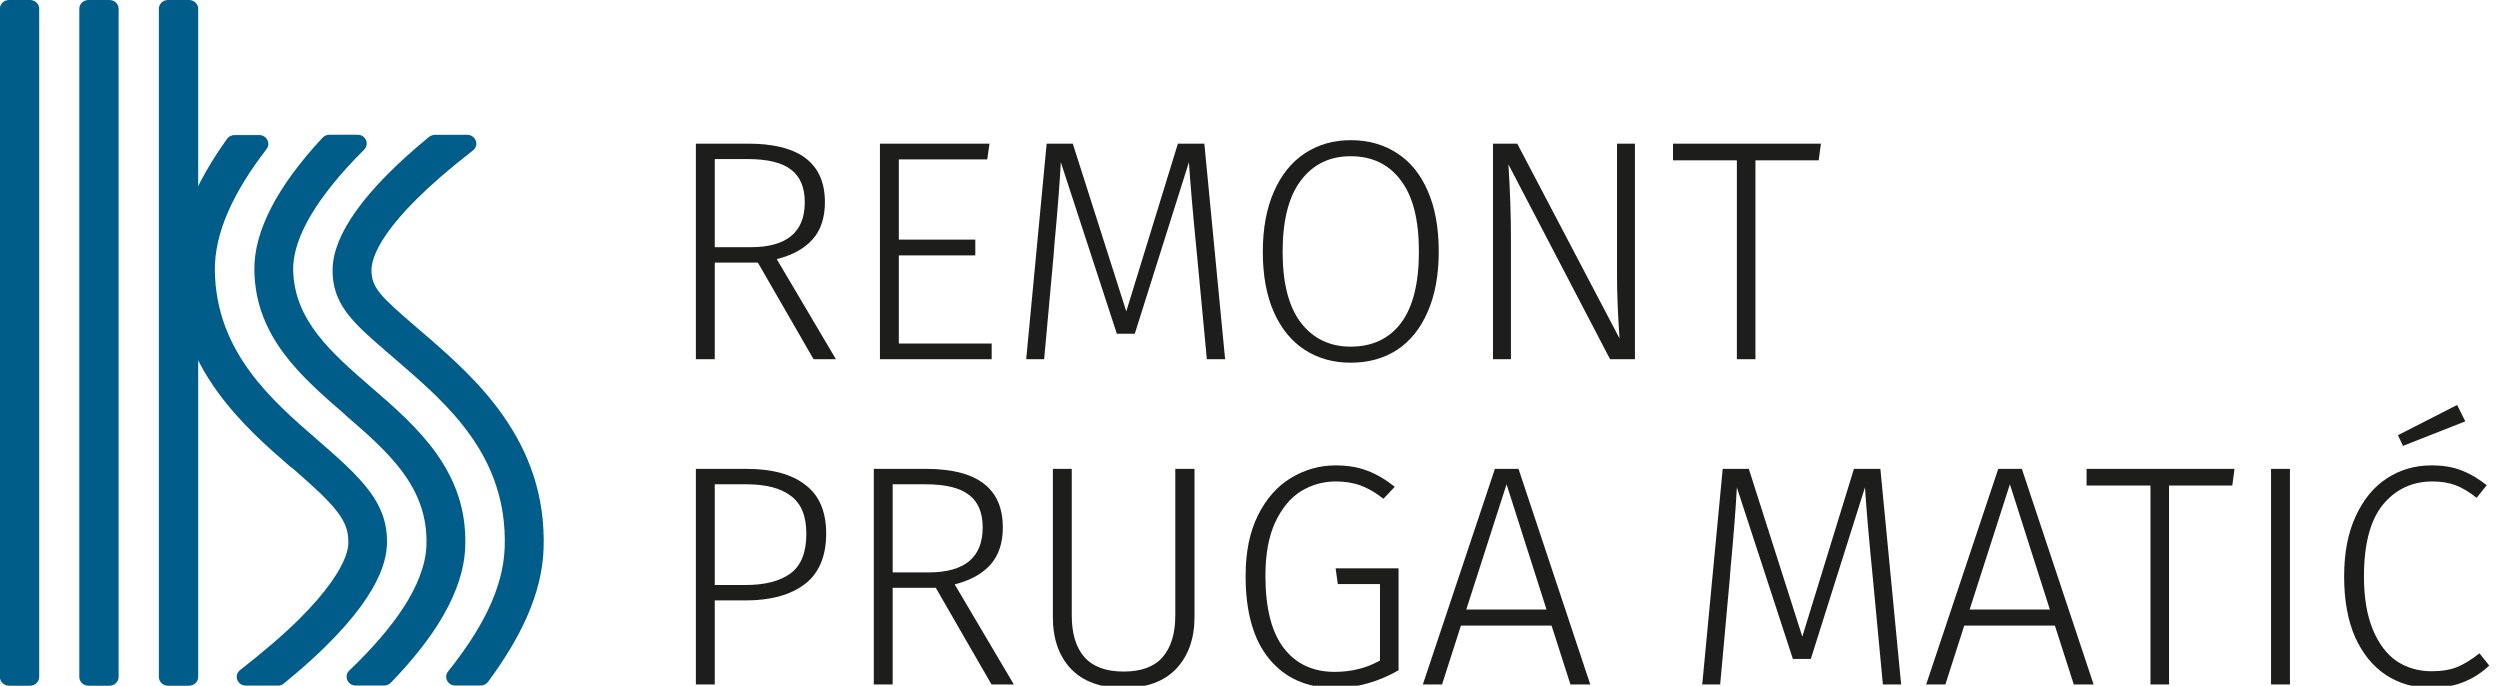 <svg width="175" height="48" viewBox="0 0 175 48" fill="none" xmlns="http://www.w3.org/2000/svg">
<g clip-path="url(#clip0_962_6689)">
<path d="M53.051 18.383H50.033V25.146H48.711V10.055H52.368C55.952 10.055 57.744 11.421 57.744 14.153C57.744 15.239 57.457 16.106 56.885 16.752C56.312 17.399 55.474 17.861 54.373 18.14L58.515 25.146H56.951L53.051 18.383ZM52.544 17.303C55.071 17.303 56.334 16.253 56.334 14.153C56.334 13.124 56.018 12.368 55.386 11.883C54.755 11.384 53.734 11.134 52.324 11.134H50.033V17.303H52.544Z" fill="#1D1D1B"/>
<path d="M69.263 10.055L69.108 11.156H62.918V16.774H68.271V17.876H62.918V24.045H69.417V25.146H61.596V10.055H69.263Z" fill="#1D1D1B"/>
<path d="M85.758 25.146H84.48L83.797 17.92C83.518 15.115 83.327 12.926 83.224 11.355L79.435 23.362H78.179L74.257 11.355C74.184 12.779 74.037 14.667 73.817 17.017L73.751 17.876L73.09 25.146H71.834L73.266 10.055H75.095L78.84 21.797L82.453 10.055H84.304L85.758 25.146Z" fill="#1D1D1B"/>
<path d="M94.543 9.812C95.777 9.812 96.856 10.114 97.782 10.716C98.707 11.303 99.427 12.184 99.941 13.36C100.455 14.534 100.712 15.952 100.712 17.612C100.712 19.242 100.455 20.645 99.941 21.82C99.441 22.98 98.729 23.868 97.804 24.485C96.879 25.087 95.792 25.389 94.543 25.389C93.324 25.389 92.252 25.087 91.327 24.485C90.401 23.883 89.682 23.002 89.168 21.842C88.653 20.681 88.397 19.279 88.397 17.634C88.397 16.003 88.653 14.601 89.168 13.426C89.682 12.251 90.401 11.355 91.327 10.738C92.267 10.121 93.339 9.812 94.543 9.812ZM94.543 10.936C93.074 10.936 91.914 11.502 91.062 12.633C90.21 13.749 89.784 15.416 89.784 17.634C89.784 19.822 90.21 21.474 91.062 22.591C91.929 23.707 93.089 24.265 94.543 24.265C96.056 24.265 97.231 23.714 98.068 22.613C98.905 21.496 99.324 19.829 99.324 17.612C99.324 15.379 98.898 13.712 98.046 12.611C97.209 11.494 96.041 10.936 94.543 10.936Z" fill="#1D1D1B"/>
<path d="M114.446 25.146H112.706L105.59 11.509C105.707 13.345 105.766 15.078 105.766 16.708V25.146H104.51V10.055H106.207L113.367 23.692C113.249 21.988 113.191 20.498 113.191 19.22V10.055H114.446V25.146Z" fill="#1D1D1B"/>
<path d="M127.464 10.055L127.309 11.223H122.881V25.146H121.581V11.223H117.109V10.055H127.464Z" fill="#1D1D1B"/>
<path d="M52.258 32.821C54.05 32.821 55.423 33.195 56.378 33.944C57.347 34.678 57.832 35.809 57.832 37.337C57.832 38.953 57.325 40.142 56.312 40.906C55.313 41.655 53.94 42.029 52.192 42.029H50.033V47.912H48.711V32.821H52.258ZM52.192 40.95C53.558 40.95 54.608 40.678 55.342 40.135C56.077 39.591 56.444 38.666 56.444 37.359C56.444 36.125 56.084 35.244 55.364 34.715C54.659 34.172 53.617 33.9 52.236 33.9H50.033V40.95H52.192Z" fill="#1D1D1B"/>
<path d="M65.506 41.148H62.487V47.912H61.166V32.821H64.823C68.406 32.821 70.198 34.186 70.198 36.918C70.198 38.005 69.912 38.872 69.339 39.518C68.766 40.164 67.929 40.627 66.828 40.906L70.969 47.912H69.405L65.506 41.148ZM64.999 40.069C67.525 40.069 68.788 39.019 68.788 36.918C68.788 35.89 68.472 35.134 67.841 34.649C67.209 34.15 66.189 33.9 64.779 33.9H62.487V40.069H64.999Z" fill="#1D1D1B"/>
<path d="M83.615 43.197C83.615 44.695 83.189 45.9 82.337 46.81C81.485 47.706 80.259 48.154 78.658 48.154C77.042 48.154 75.809 47.706 74.957 46.81C74.12 45.914 73.701 44.71 73.701 43.197V32.821H75.023V43.087C75.023 44.35 75.317 45.319 75.904 45.995C76.506 46.671 77.424 47.009 78.658 47.009C79.892 47.009 80.802 46.671 81.39 45.995C81.977 45.305 82.271 44.336 82.271 43.087V32.821H83.615V43.197Z" fill="#1D1D1B"/>
<path d="M93.493 32.578C94.344 32.578 95.086 32.703 95.718 32.953C96.349 33.188 96.988 33.562 97.634 34.076L96.841 34.913C96.298 34.487 95.769 34.179 95.255 33.988C94.741 33.797 94.153 33.702 93.493 33.702C92.626 33.702 91.818 33.929 91.069 34.385C90.335 34.84 89.733 35.567 89.263 36.566C88.807 37.55 88.58 38.798 88.58 40.311C88.58 42.558 89.005 44.24 89.857 45.356C90.709 46.472 91.899 47.031 93.427 47.031C94.602 47.031 95.659 46.766 96.599 46.237V40.884H93.647L93.493 39.782H97.899V46.92C96.459 47.743 94.969 48.154 93.427 48.154C91.502 48.154 89.982 47.486 88.866 46.149C87.75 44.813 87.192 42.867 87.192 40.311C87.192 38.651 87.478 37.241 88.051 36.081C88.638 34.906 89.409 34.032 90.364 33.459C91.334 32.872 92.376 32.578 93.493 32.578Z" fill="#1D1D1B"/>
<path d="M109.931 47.912L108.61 43.792H102.265L100.943 47.912H99.599L104.644 32.821H106.296L111.319 47.912H109.931ZM102.639 42.668H108.257L105.459 33.9L102.639 42.668Z" fill="#1D1D1B"/>
<path d="M133.08 47.912H131.802L131.12 40.686C130.84 37.88 130.65 35.692 130.547 34.12L126.757 46.127H125.502L121.58 34.12C121.507 35.545 121.36 37.432 121.139 39.782L121.073 40.642L120.412 47.912H119.157L120.589 32.821H122.417L126.162 44.563L129.776 32.821H131.626L133.08 47.912Z" fill="#1D1D1B"/>
<path d="M145.165 47.912L143.843 43.792H137.498L136.176 47.912H134.832L139.878 32.821H141.53L146.553 47.912H145.165ZM137.873 42.668H143.491L140.693 33.9L137.873 42.668Z" fill="#1D1D1B"/>
<path d="M156.415 32.821L156.261 33.988H151.832V47.912H150.533V33.988H146.06V32.821H156.415Z" fill="#1D1D1B"/>
<path d="M160.295 32.821V47.912H158.973V32.821H160.295Z" fill="#1D1D1B"/>
<path d="M170.192 32.578C171.029 32.578 171.734 32.696 172.307 32.931C172.894 33.151 173.482 33.496 174.069 33.966L173.364 34.847C172.85 34.436 172.358 34.142 171.888 33.966C171.418 33.79 170.882 33.702 170.28 33.702C168.855 33.702 167.695 34.245 166.799 35.332C165.918 36.419 165.477 38.093 165.477 40.355C165.477 41.824 165.683 43.058 166.094 44.056C166.505 45.055 167.064 45.797 167.769 46.282C168.488 46.752 169.303 46.987 170.214 46.987C170.934 46.987 171.543 46.884 172.043 46.678C172.542 46.458 173.049 46.142 173.563 45.731L174.246 46.59C173.144 47.633 171.786 48.154 170.17 48.154C168.995 48.154 167.945 47.853 167.019 47.251C166.109 46.649 165.389 45.767 164.86 44.607C164.346 43.432 164.089 42.015 164.089 40.355C164.089 38.696 164.361 37.285 164.904 36.125C165.448 34.95 166.175 34.069 167.086 33.481C168.011 32.879 169.046 32.578 170.192 32.578ZM171.998 28.348L172.571 29.494L168.209 31.212L167.857 30.463L171.998 28.348Z" fill="#1D1D1B"/>
<path d="M2.094 48H0.636C0.279 48 -0.008 47.724 -0.008 47.387V0.613C-0.008 0.276 0.279 0 0.636 0H2.1C2.457 0 2.744 0.276 2.744 0.613V47.387C2.744 47.724 2.457 48 2.1 48" fill="#005D89"/>
<path d="M7.659 48H6.195C5.838 48 5.551 47.724 5.551 47.387V0.613C5.551 0.276 5.838 0 6.195 0H7.659C8.016 0 8.303 0.276 8.303 0.613V47.387C8.303 47.724 8.016 48 7.659 48Z" fill="#005D89"/>
<path d="M13.229 48H11.765C11.408 48 11.121 47.724 11.121 47.387V0.613C11.121 0.276 11.408 0 11.765 0H13.229C13.586 0 13.873 0.276 13.873 0.613V47.387C13.873 47.724 13.586 48 13.229 48Z" fill="#005D89"/>
<path d="M27.236 24.771C27.464 24.968 27.71 25.176 27.962 25.395C31.335 28.316 35.539 31.951 35.329 38.315C35.229 41.292 33.613 44.184 31.364 47.004C31.042 47.409 31.347 47.988 31.88 47.988H33.636C33.847 47.988 34.04 47.893 34.163 47.73C36.359 44.758 37.94 41.658 38.052 38.4C38.303 30.831 33.18 26.397 29.789 23.459C29.531 23.234 29.285 23.026 29.051 22.824C26.662 20.77 25.977 20.123 26.006 18.868C26.024 18.147 26.457 15.683 33.103 10.534C33.572 10.168 33.308 9.437 32.699 9.437H30.457C30.304 9.437 30.152 9.493 30.035 9.583C25.462 13.331 23.348 16.42 23.283 18.8C23.219 21.316 24.73 22.615 27.23 24.765" fill="#005D89"/>
<path d="M20.399 32.71C23.532 35.423 24.433 36.447 24.381 38.005C24.381 38.096 24.58 40.324 19.058 45.068C18.337 45.687 17.588 46.294 16.809 46.902C16.341 47.268 16.61 47.994 17.213 47.994H19.45C19.602 47.994 19.755 47.943 19.866 47.847C20.205 47.572 20.539 47.29 20.861 47.015C26.477 42.192 27.045 39.356 27.086 38.096C27.18 35.231 25.388 33.532 22.208 30.78C19.058 28.051 15.134 24.658 15.041 18.986C14.994 16.29 16.346 13.448 18.66 10.432C18.97 10.027 18.665 9.453 18.144 9.453H16.422C16.212 9.453 16.013 9.554 15.89 9.723C13.6 12.942 12.271 16.031 12.318 19.031C12.435 25.84 17.219 29.981 20.381 32.722" fill="#005D89"/>
<path d="M24.177 29.054C27.163 31.637 29.986 34.079 29.851 38.164C29.757 40.927 27.538 43.983 24.452 46.937C24.048 47.325 24.329 47.989 24.903 47.989H26.882C27.058 47.989 27.233 47.916 27.357 47.792C30.366 44.686 32.469 41.422 32.568 38.243C32.744 32.959 29.16 29.853 25.998 27.118C23.216 24.709 20.587 22.43 20.523 18.897C20.482 16.618 22.256 13.691 25.488 10.478C25.881 10.084 25.6 9.432 25.032 9.432H23.064C22.883 9.432 22.707 9.505 22.584 9.634C19.416 13.027 17.759 16.19 17.806 18.93C17.882 23.595 21.085 26.364 24.177 29.042" fill="#005D89"/>
</g>
<defs>
<clipPath id="clip0_962_6689">
<rect width="175" height="48" fill="white"/>
</clipPath>
</defs>
</svg>
